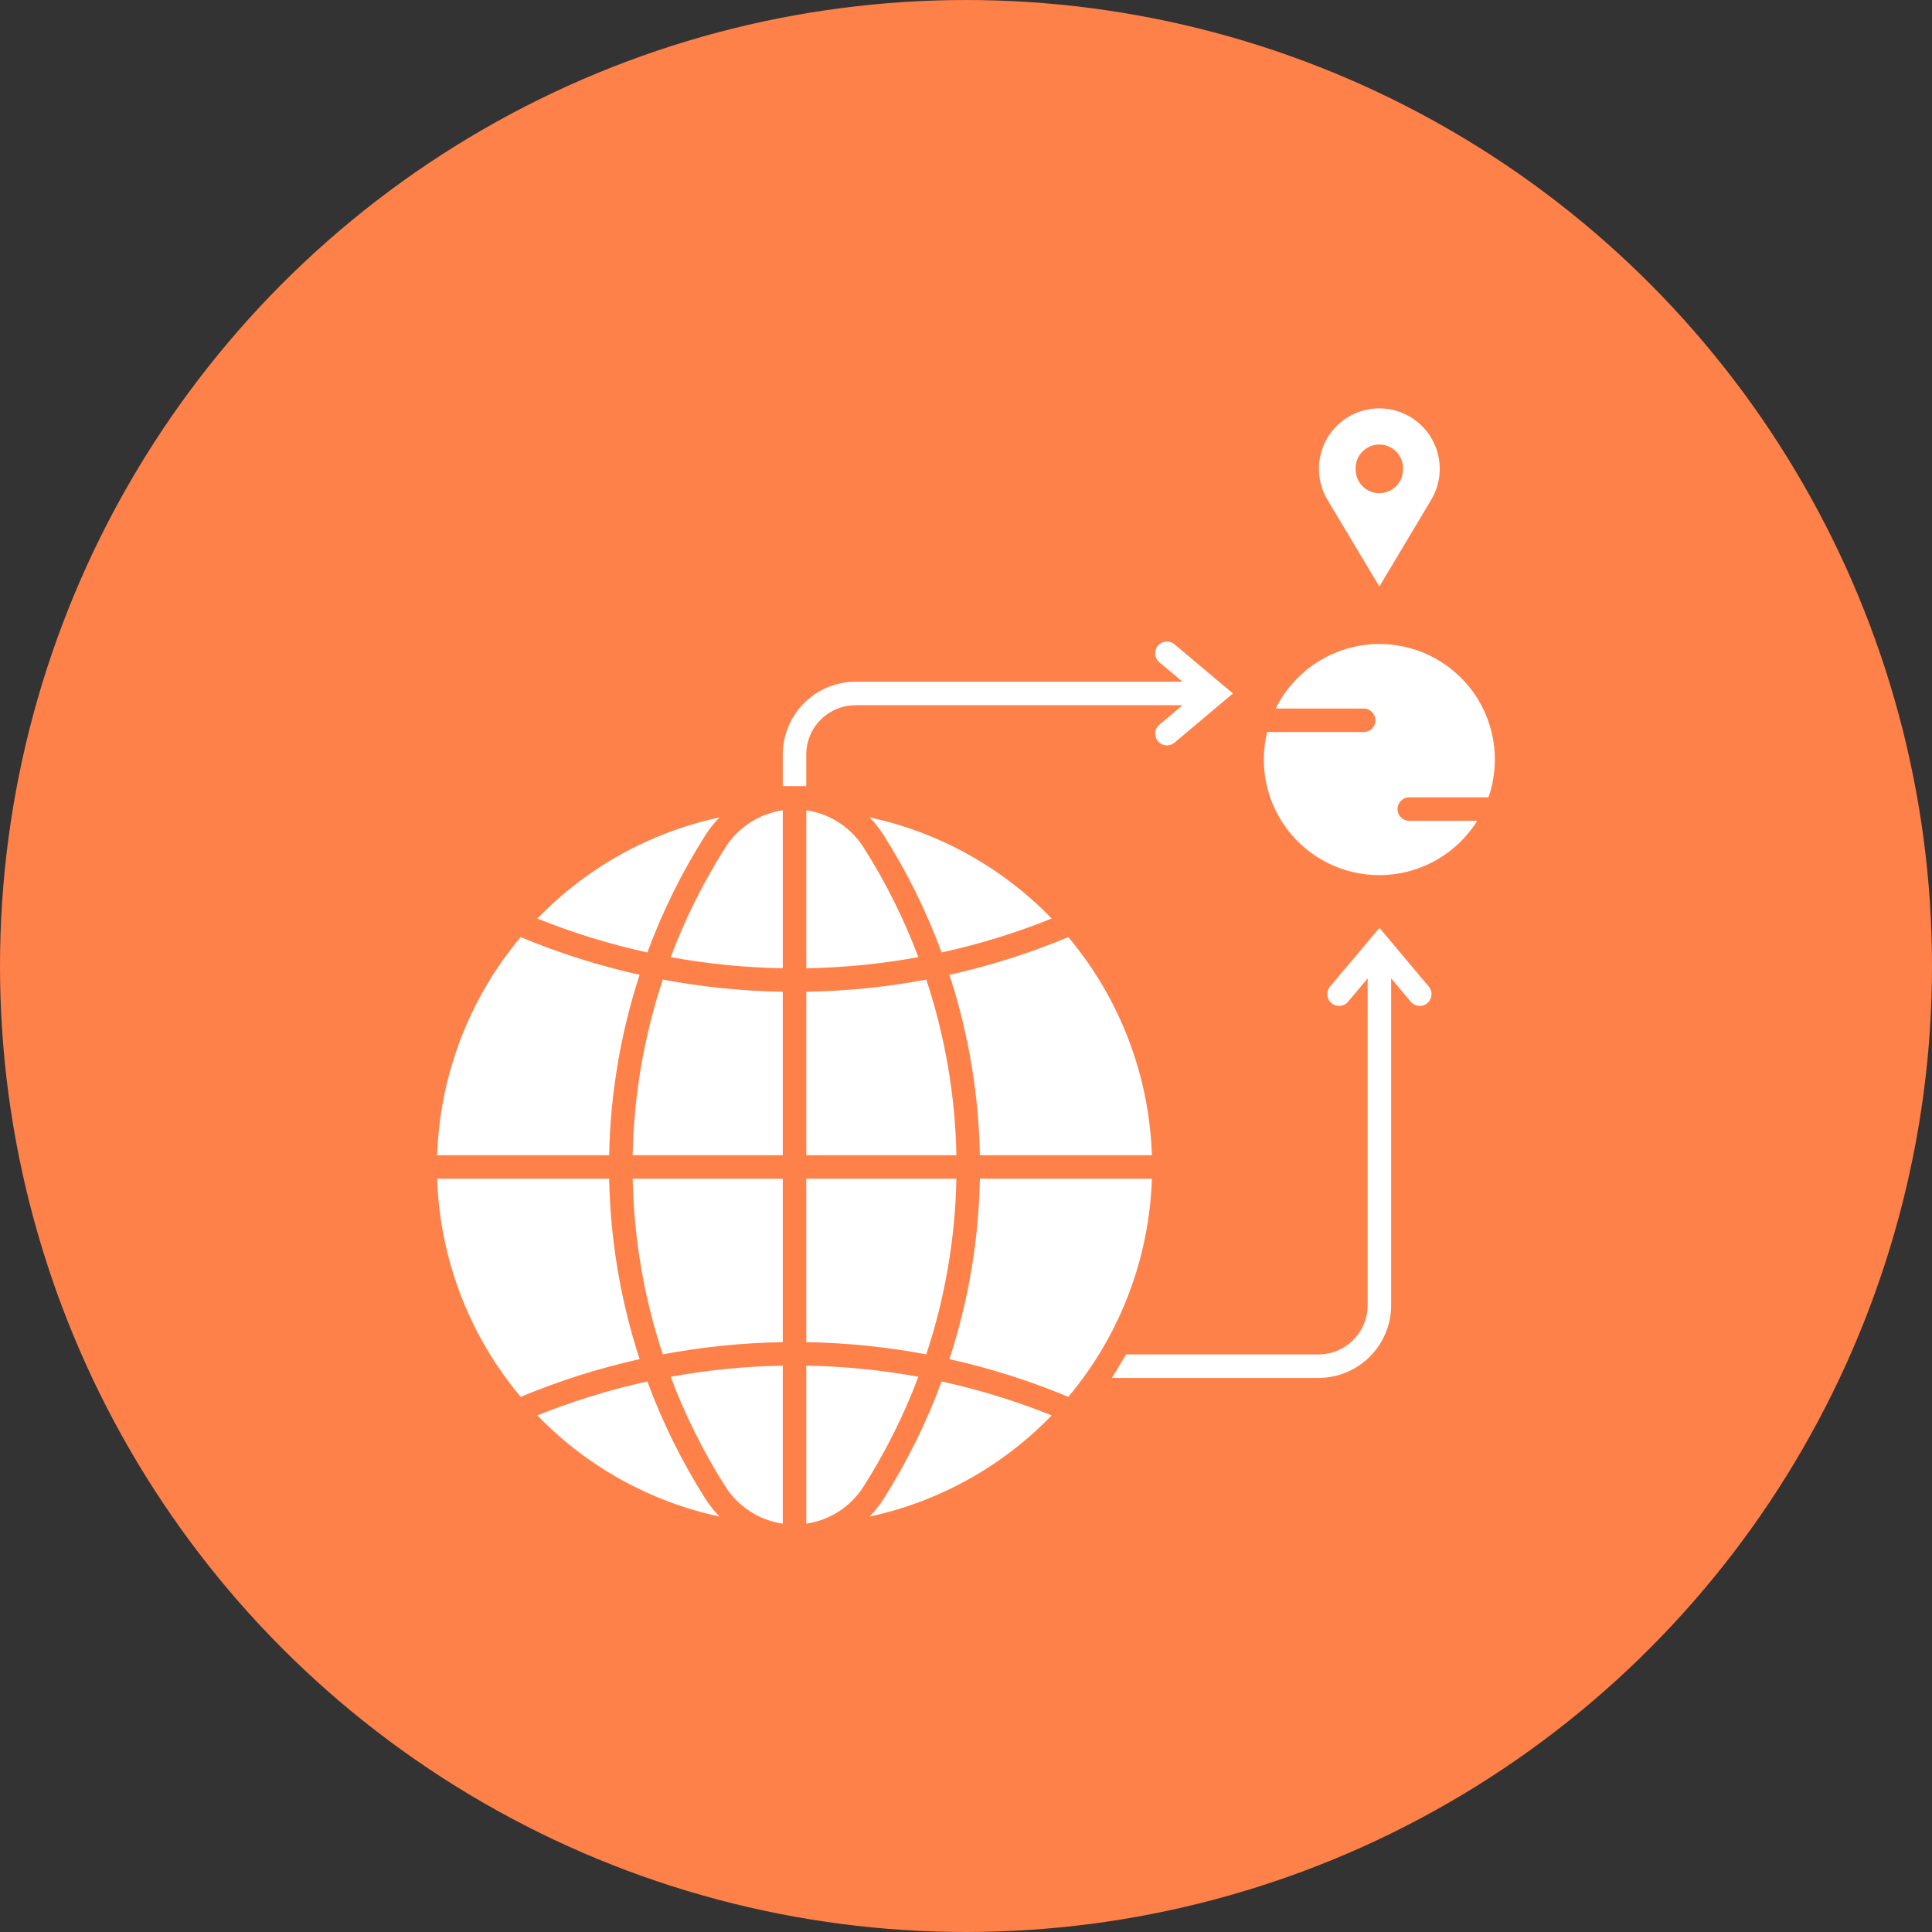 <?xml version="1.0" encoding="UTF-8"?>
<svg width="752pt" height="752pt" version="1.1" viewBox="0 0 752 752" xmlns="http://www.w3.org/2000/svg">
 <rect x="0" y="0" width="752" height="752" fill="#333333" stroke="none"/>
 <g>
  <path d="m752 376c0 134.33-71.664 258.46-188 325.62-116.34 67.168-259.66 67.168-376 0-116.34-67.164-188-191.29-188-325.62s71.664-258.46 188-325.62c116.34-67.168 259.66-67.168 376 0 116.34 67.164 188 191.29 188 325.62" fill="#ff814a"/>
  <path d="m537.11 158.95c-5.594-0.051-11.027 1.895-15.32 5.484-4.289 3.594-7.16 8.598-8.094 14.113-0.938 5.519 0.129 11.188 2.996 15.996l20.211 33.734 20.164-33.734h-0.004c2.844-4.762 3.914-10.371 3.023-15.844-0.887-5.469-3.68-10.453-7.883-14.066-4.207-3.613-9.551-5.625-15.094-5.684zm-0.273 14.059h0.004c2.488-0.008 4.875 0.992 6.621 2.769 1.742 1.777 2.691 4.184 2.633 6.676 0.078 2.492-0.859 4.914-2.598 6.703-1.738 1.793-4.129 2.805-6.625 2.805s-4.883-1.012-6.621-2.805c-1.738-1.789-2.676-4.211-2.602-6.703-0.059-2.477 0.883-4.875 2.613-6.652 1.727-1.773 4.098-2.781 6.578-2.793z" fill="#fff"/>
  <path d="m304.68 305.98v-12.297c0-7.512 2.981-14.715 8.293-20.027 5.309-5.312 12.512-8.301 20.023-8.305h127.27l-9.113-7.668c-1.836-1.648-2.031-4.453-0.445-6.34 1.582-1.891 4.379-2.184 6.32-0.664l22.879 19.242-22.879 19.246c-1.941 1.52-4.734 1.227-6.316-0.66-1.586-1.887-1.391-4.691 0.441-6.34l9.113-7.668h-127.27c-5.086 0.004-9.961 2.027-13.559 5.625-3.594 3.598-5.613 8.473-5.613 13.559v12.297z" fill="#fff"/>
  <path d="m524.67 389.94 7.668-9.121v127.19c0 5.086-2.019 9.965-5.613 13.562-3.594 3.598-8.473 5.621-13.559 5.621h-74.805l-5.594 9.148h80.398c7.512-0.004 14.715-2.988 20.027-8.305 5.309-5.312 8.293-12.516 8.293-20.027v-127.19l7.668 9.121c1.633 1.902 4.492 2.137 6.414 0.523 1.922-1.613 2.184-4.469 0.594-6.41l-19.234-22.895-19.266 22.895c-1.594 1.941-1.328 4.797 0.594 6.41 1.918 1.613 4.781 1.379 6.414-0.523z" fill="#fff"/>
  <path d="m579.36 310.35c5.055-14.551 2.305-30.676-7.285-42.73-9.59-12.051-24.688-18.355-40-16.699-15.316 1.656-28.715 11.039-35.508 24.863h34.23c2.527 0 4.574 2.047 4.574 4.574 0 2.527-2.047 4.574-4.574 4.574h-37.562c-3.438 13.957 0.004 28.715 9.262 39.707 9.262 10.996 23.219 16.898 37.555 15.879 14.34-1.016 27.324-8.828 34.941-21.02h-26.469c-2.519-0.012-4.555-2.055-4.555-4.574s2.035-4.562 4.555-4.574z" fill="#fff"/>
  <path d="m415.82 364.75c20.047 23.859 31.5 53.758 32.535 84.902h-66.949c-0.453-23.863-4.445-47.527-11.848-70.219 15.82-3.535 31.301-8.445 46.262-14.684z" fill="#fff"/>
  <path d="m360.54 381.28c7.312 22.074 11.266 45.121 11.727 68.367h-58.434v-63.617c15.676-0.258 31.301-1.848 46.707-4.75z" fill="#fff"/>
  <path d="m304.68 386.03v63.617h-58.434c0.461-23.246 4.414-46.293 11.727-68.367 15.406 2.902 31.031 4.492 46.707 4.75z" fill="#fff"/>
  <path d="m202.66 364.75c-20.031 23.863-31.477 53.762-32.5 84.902h66.949c0.453-23.863 4.445-47.527 11.848-70.219-15.832-3.531-31.324-8.445-46.297-14.684z" fill="#fff"/>
  <path d="m415.82 543.7c20.047-23.859 31.5-53.758 32.535-84.902h-66.949c-0.453 23.863-4.445 47.527-11.848 70.219 15.82 3.535 31.301 8.445 46.262 14.684z" fill="#fff"/>
  <path d="m313.83 522.41c15.676 0.258 31.301 1.848 46.707 4.75 7.312-22.074 11.266-45.121 11.727-68.367h-58.434z" fill="#fff"/>
  <path d="m257.98 527.16c-7.312-22.074-11.266-45.121-11.727-68.367h58.43v63.617h0.004c-15.676 0.258-31.301 1.848-46.707 4.75z" fill="#fff"/>
  <path d="m202.66 543.7c-20.031-23.863-31.477-53.762-32.5-84.902h66.949c0.453 23.863 4.445 47.527 11.848 70.219-15.832 3.531-31.324 8.445-46.297 14.684z" fill="#fff"/>
  <path d="m209.16 550.92c13.879-5.59 28.199-10.008 42.812-13.203 5.918 16.031 13.523 31.391 22.691 45.812 1.547 2.438 3.352 4.699 5.375 6.758-27.012-5.797-51.684-19.504-70.879-39.367z" fill="#fff"/>
  <path d="m261.05 535.89c5.617 14.938 12.758 29.258 21.312 42.734 4.981 7.832 13.129 13.105 22.316 14.43v-61.496c-14.637 0.25-29.23 1.699-43.629 4.332z" fill="#fff"/>
  <path d="m336.11 578.62c8.566-13.469 15.719-27.789 21.344-42.73-14.398-2.637-28.992-4.086-43.629-4.336v61.5c9.176-1.336 17.312-6.606 22.285-14.434z" fill="#fff"/>
  <path d="m338.47 590.29c2.023-2.059 3.828-4.32 5.375-6.758 9.156-14.426 16.754-29.781 22.664-45.812 14.625 3.195 28.953 7.613 42.84 13.203-19.195 19.863-43.871 33.57-70.879 39.367z" fill="#fff"/>
  <path d="m409.35 357.52c-13.887 5.59-28.215 10.008-42.84 13.203-5.91-16.031-13.508-31.387-22.664-45.812-1.547-2.438-3.352-4.699-5.375-6.758 27.008 5.797 51.684 19.504 70.879 39.367z" fill="#fff"/>
  <path d="m357.46 372.55c-5.625-14.941-12.777-29.262-21.344-42.73-4.973-7.828-13.109-13.098-22.285-14.434v61.496c14.637-0.25 29.23-1.699 43.629-4.332z" fill="#fff"/>
  <path d="m282.37 329.82c-8.555 13.473-15.695 27.793-21.312 42.73 14.398 2.633 28.992 4.082 43.629 4.332v-61.496c-9.188 1.328-17.336 6.598-22.316 14.434z" fill="#fff"/>
  <path d="m280.04 318.16c-2.023 2.059-3.828 4.32-5.375 6.758-9.168 14.422-16.773 29.781-22.691 45.812-14.613-3.195-28.934-7.613-42.812-13.203 19.195-19.863 43.867-33.57 70.879-39.367z" fill="#fff"/>
 </g>
</svg>
